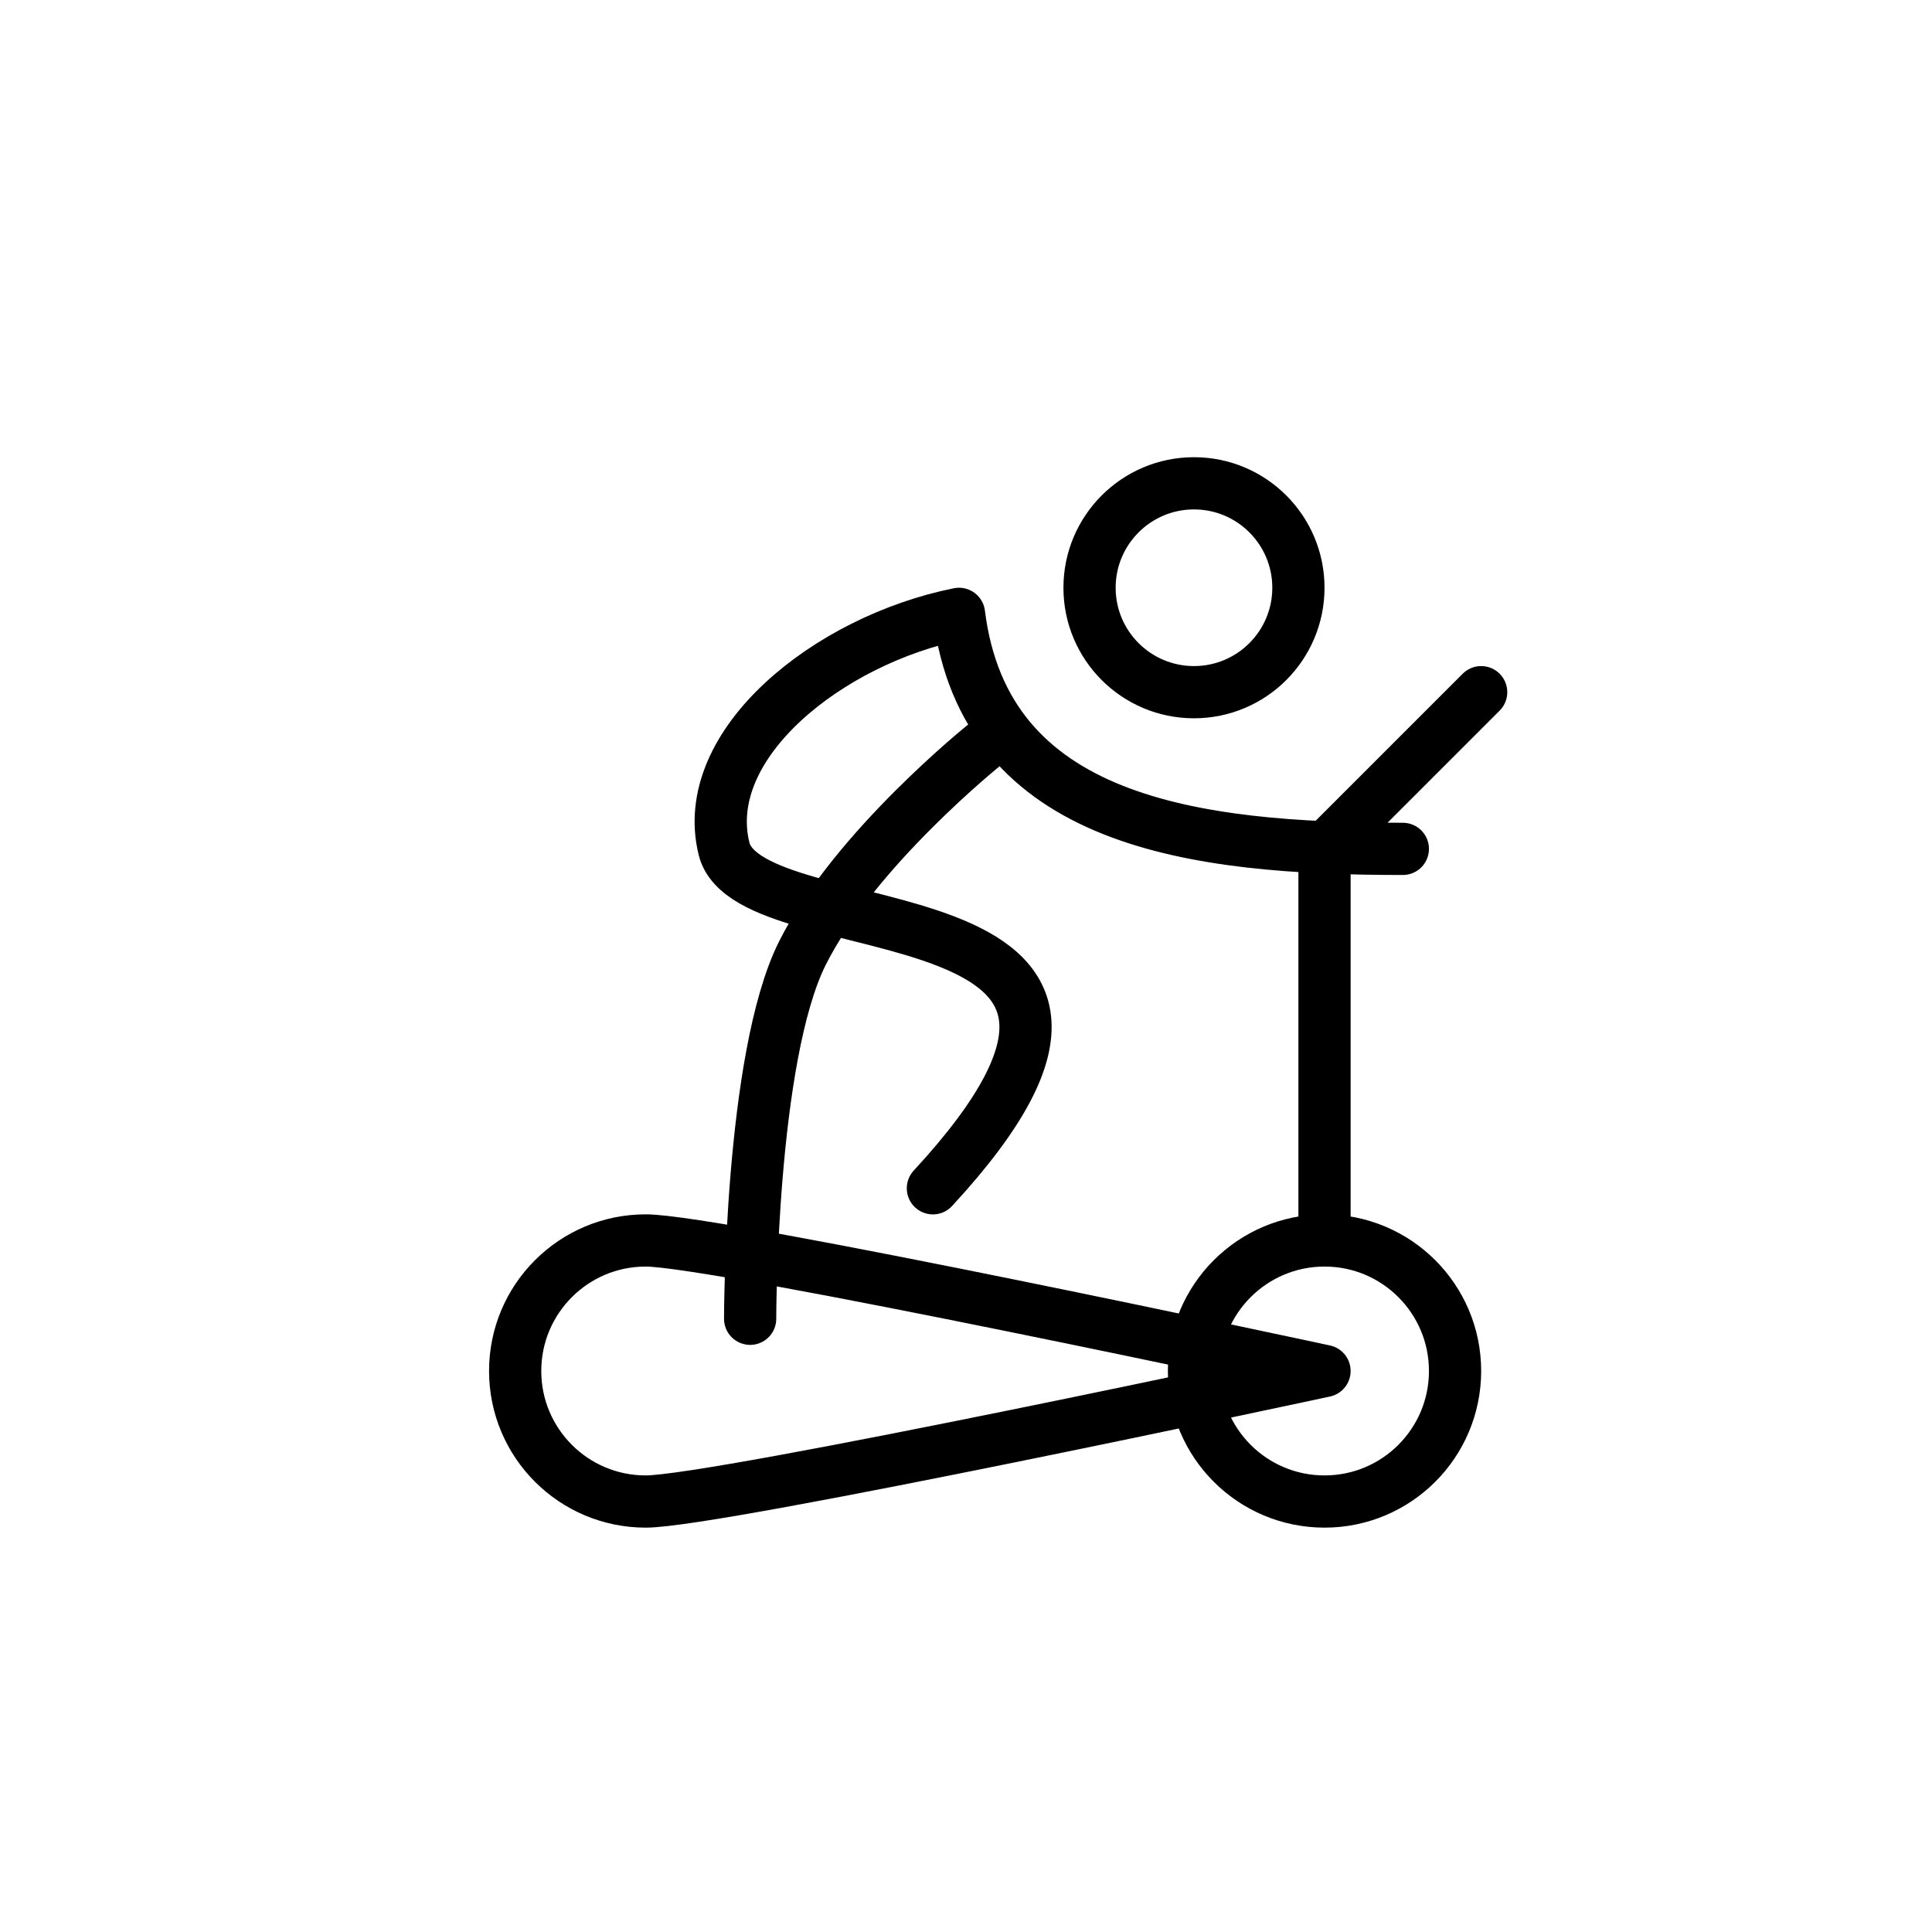 <svg width="37" height="37" viewBox="0 0 37 37" fill="none" xmlns="http://www.w3.org/2000/svg">
<path d="M25.366 23.756C23.986 23.756 22.866 24.875 22.866 26.256C22.866 27.637 23.985 28.756 25.366 28.756C26.747 28.756 27.866 27.637 27.866 26.256C27.866 24.875 26.747 23.756 25.366 23.756ZM25.366 23.756L25.366 16.256L28.366 13.256M26.866 16.257C22.866 16.257 18.866 15.756 18.366 11.756C15.866 12.256 13.367 14.257 13.867 16.257C14.366 18.256 23.366 16.806 17.866 22.757M18.866 14.256C18.866 14.256 16.366 16.256 15.366 18.256C14.366 20.256 14.366 25.256 14.366 25.256M25.366 26.256C25.366 26.256 13.747 28.756 12.366 28.756C10.986 28.756 9.866 27.637 9.866 26.256C9.866 24.875 10.986 23.756 12.366 23.756C13.747 23.756 25.366 26.256 25.366 26.256ZM24.866 11.256C24.866 12.361 23.971 13.256 22.866 13.256C21.762 13.256 20.866 12.361 20.866 11.256C20.866 10.152 21.762 9.256 22.866 9.256C23.971 9.256 24.866 10.152 24.866 11.256Z" stroke="black" stroke-linecap="round" stroke-linejoin="round"/>
</svg>
